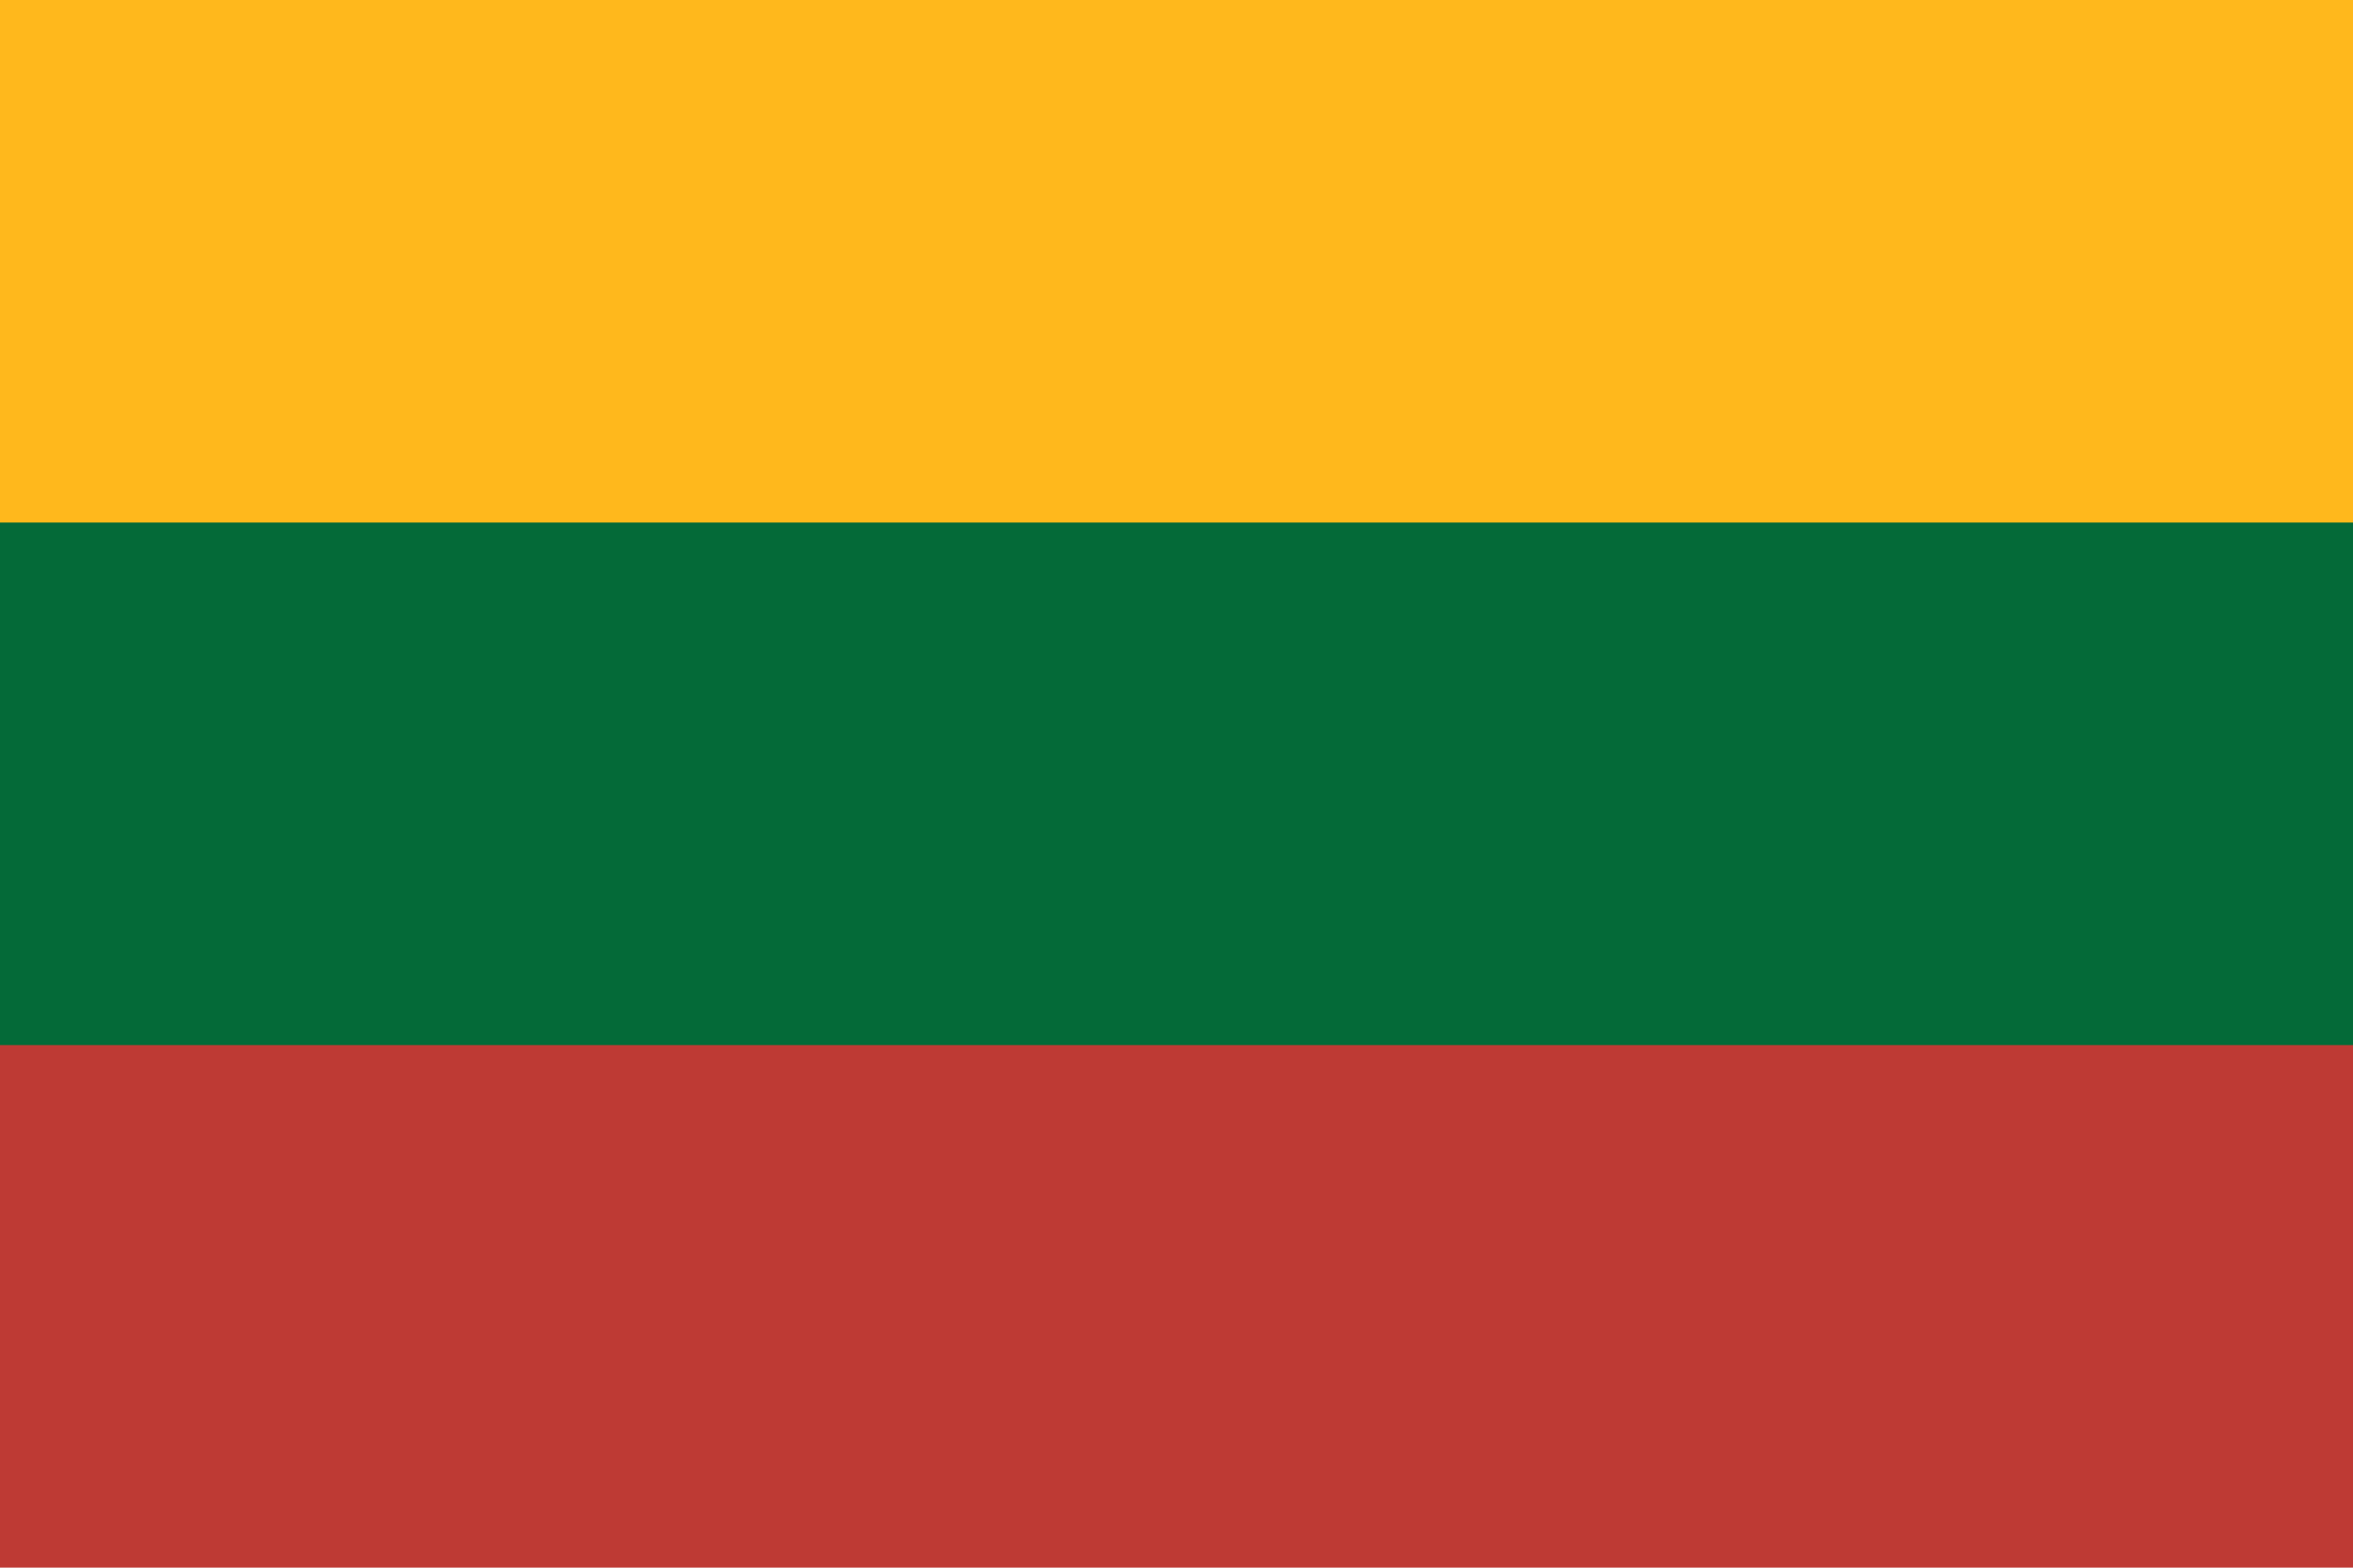 <svg style="fill-rule:evenodd;clip-rule:evenodd;stroke-linejoin:round;stroke-miterlimit:2;" xml:space="preserve" xmlns:xlink="http://www.w3.org/1999/xlink" xmlns="http://www.w3.org/2000/svg" version="1.1" height="1066px" width="1600px"><g id="lt.svg"><g><g><rect style="fill:#be3a34;" height="1066" width="1776.66" y="0" x="-88.333"></rect><rect style="fill:#046a38;" height="710.666" width="1776.66" y="0" x="-88.333"></rect><rect style="fill:#ffb81c;" height="355.333" width="1776.66" y="0" x="-88.333"></rect></g></g></g></svg>